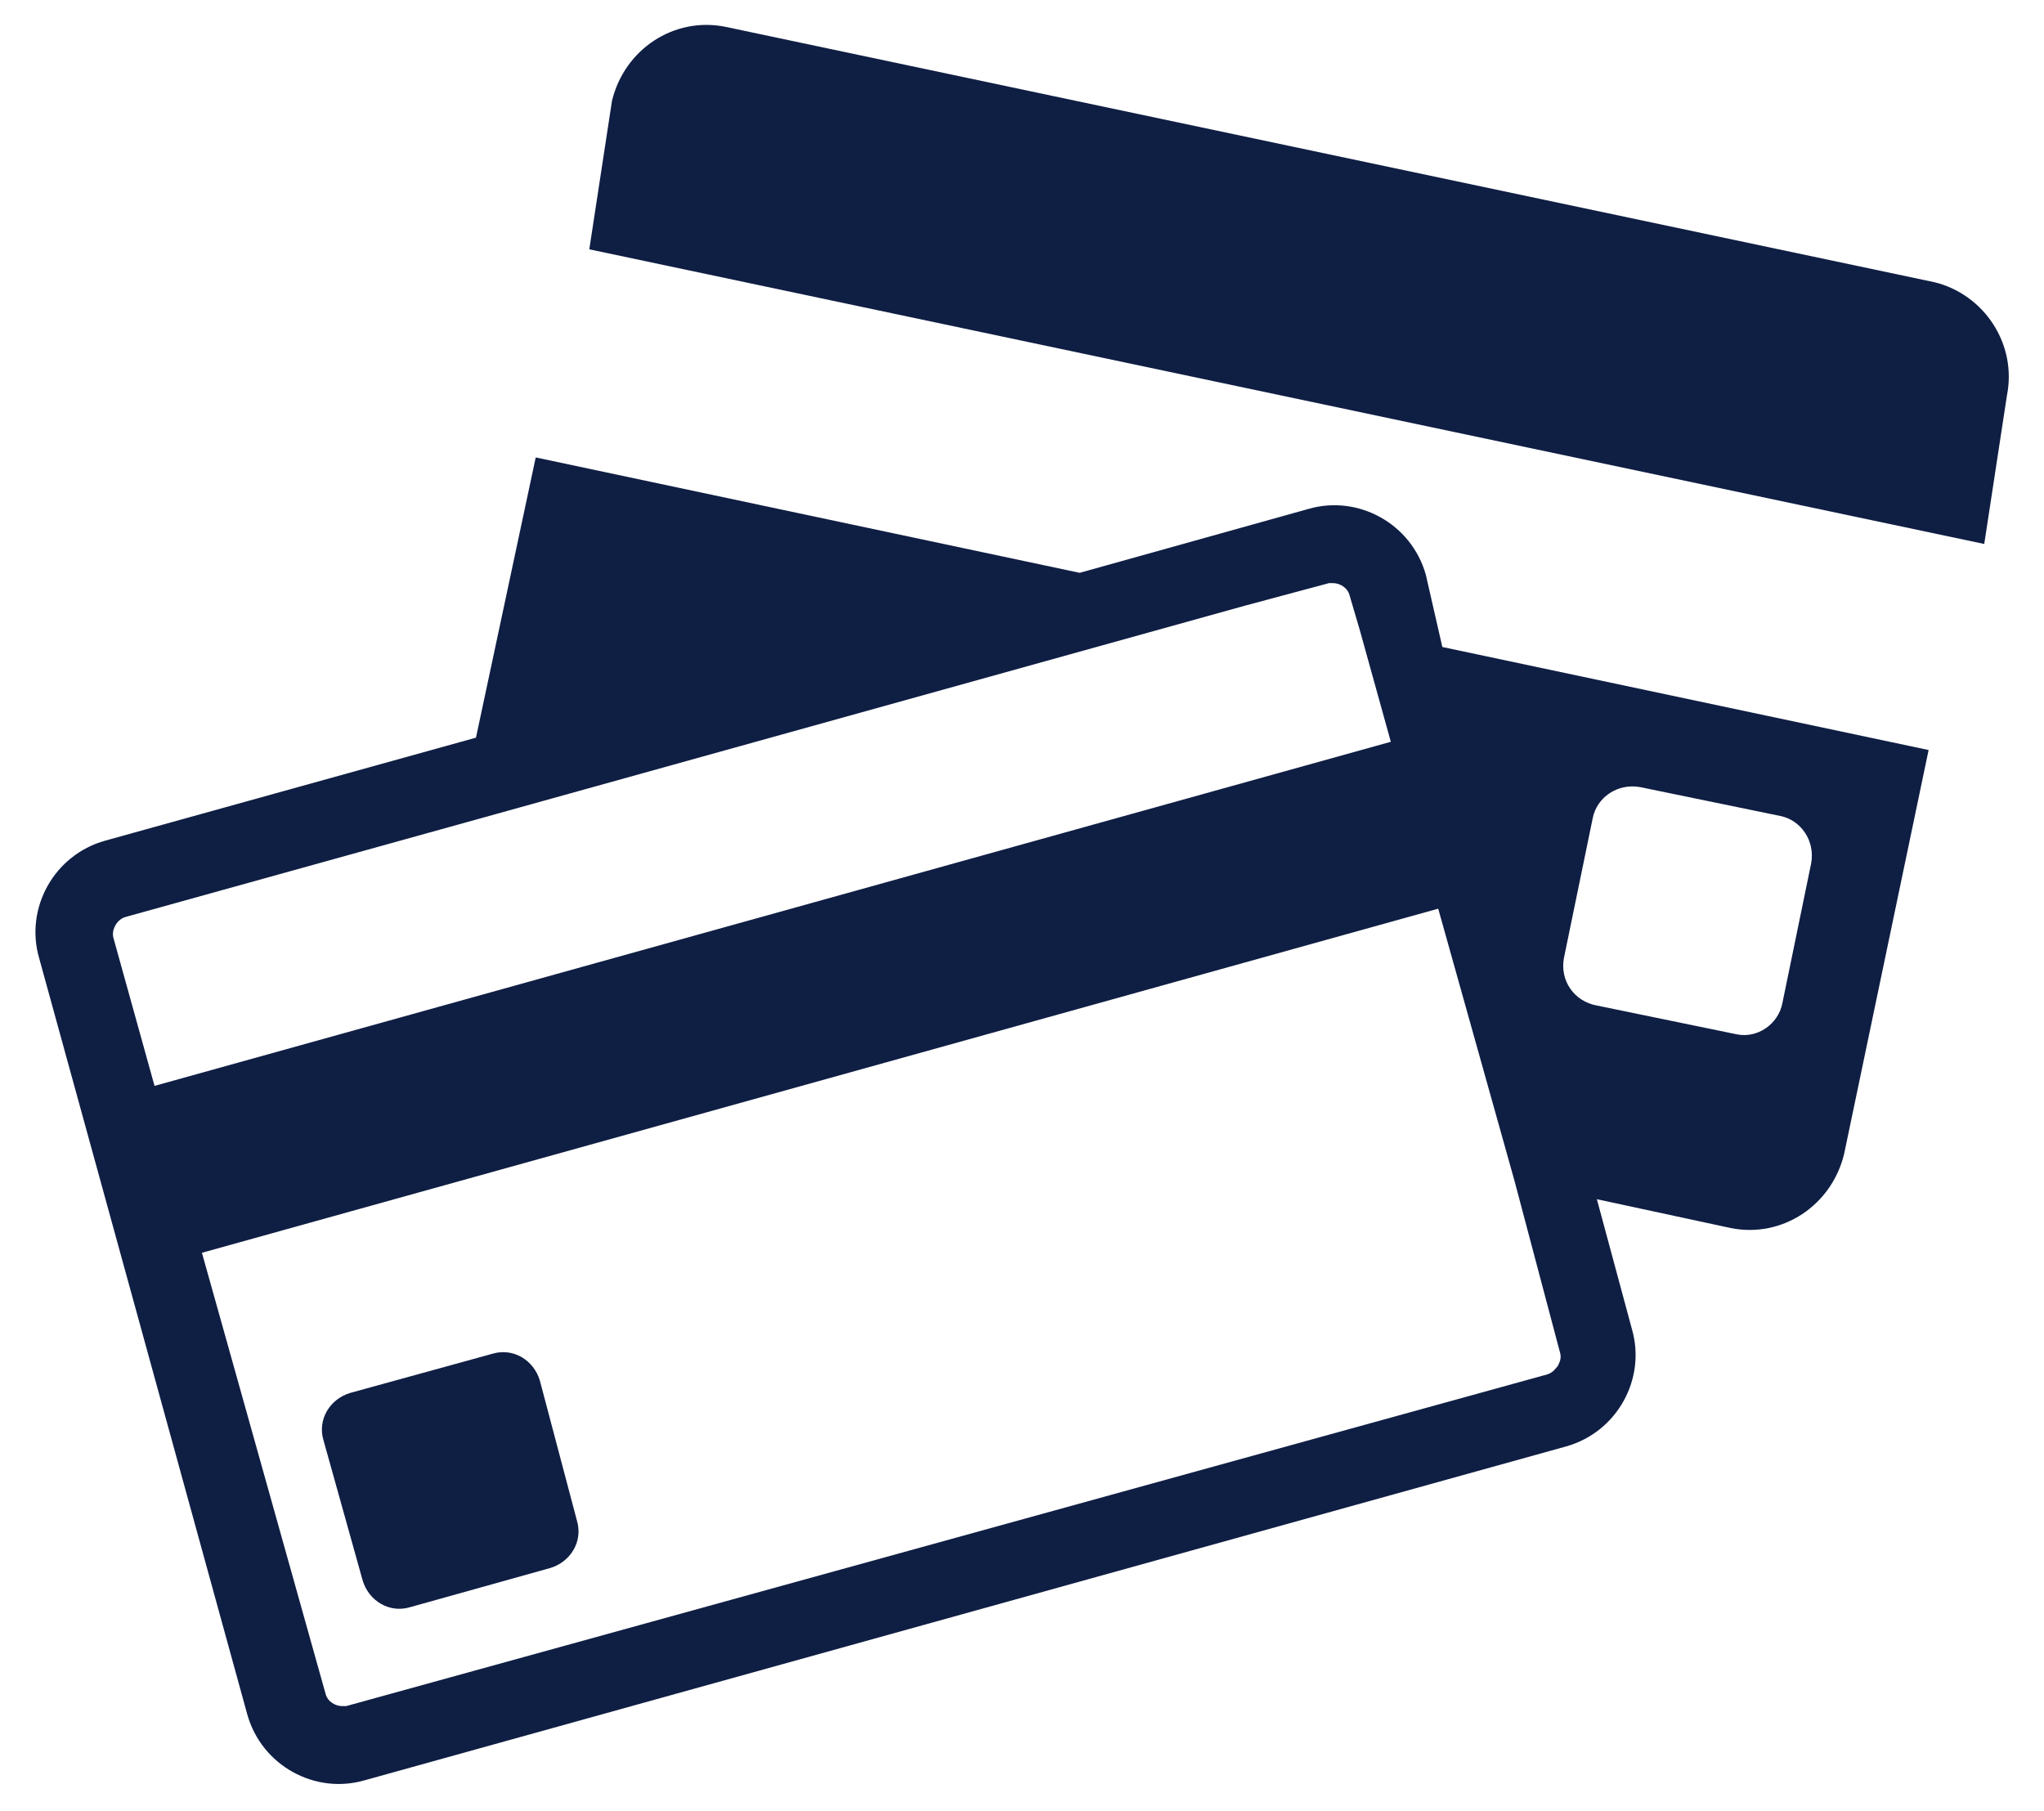 <?xml version="1.0" encoding="utf-8"?>
<!-- Generator: Adobe Illustrator 19.1.0, SVG Export Plug-In . SVG Version: 6.00 Build 0)  -->
<svg version="1.1" id="Layer_1" xmlns="http://www.w3.org/2000/svg" xmlns:xlink="http://www.w3.org/1999/xlink" x="0px" y="0px"
	 viewBox="0 0 99.2 87.9" style="enable-background:new 0 0 99.2 87.9;" xml:space="preserve">
<style type="text/css">
	.st0{fill:#0F1E43;}
</style>
<g>
	<path class="st0" d="M93.9,13.7L35.2,1.3c-2.5-0.5-4.9,1.1-5.5,3.6l-1.1,7.2l67.7,14.3l1.1-7.2C97.9,16.7,96.3,14.3,93.9,13.7"/>
	<path class="st0" d="M69.2,27.9c-0.7-2.5-3.3-3.9-5.7-3.2l-11.1,3.1L26,22.2l-2.9,13.6l-18,5c-2.5,0.7-3.9,3.3-3.2,5.7L12,83.2
		c0.7,2.5,3.3,3.9,5.7,3.2l58.3-16.2c2.5-0.7,3.9-3.3,3.2-5.7l-1.7-6.3l6.5,1.4c2.5,0.5,4.9-1.1,5.5-3.6l4.1-19.6l-23.6-5L69.2,27.9
		z M75.9,46.5l1.4-6.8c0.2-1,1.2-1.7,2.3-1.5l6.8,1.4c1,0.2,1.7,1.2,1.5,2.3l-1.4,6.8c-0.2,1-1.2,1.7-2.2,1.5l-6.8-1.4
		C76.4,48.6,75.7,47.6,75.9,46.5 M6.1,44.5L22.3,40l38.1-10.6l4.1-1.1c0.1,0,0.1,0,0.2,0c0.3,0,0.7,0.2,0.8,0.6l0.5,1.7l1.5,5.4
		l-60,16.7l-2-7.2C5.4,45.1,5.7,44.6,6.1,44.5 M75.7,65.6c0.1,0.3,0,0.5-0.1,0.7c-0.1,0.1-0.2,0.3-0.5,0.4L16.8,82.8
		c-0.1,0-0.2,0-0.2,0c-0.3,0-0.7-0.2-0.8-0.6L9.8,60.8l60-16.7l3.7,13.2L75.7,65.6z"/>
	<path class="st0" d="M26.2,67c-0.3-1-1.3-1.6-2.3-1.3L17,67.6c-1,0.3-1.6,1.3-1.3,2.3l1.9,6.8c0.3,1,1.3,1.6,2.3,1.3l6.8-1.9
		c1-0.3,1.6-1.3,1.3-2.3L26.2,67z"/>
</g>
</svg>
